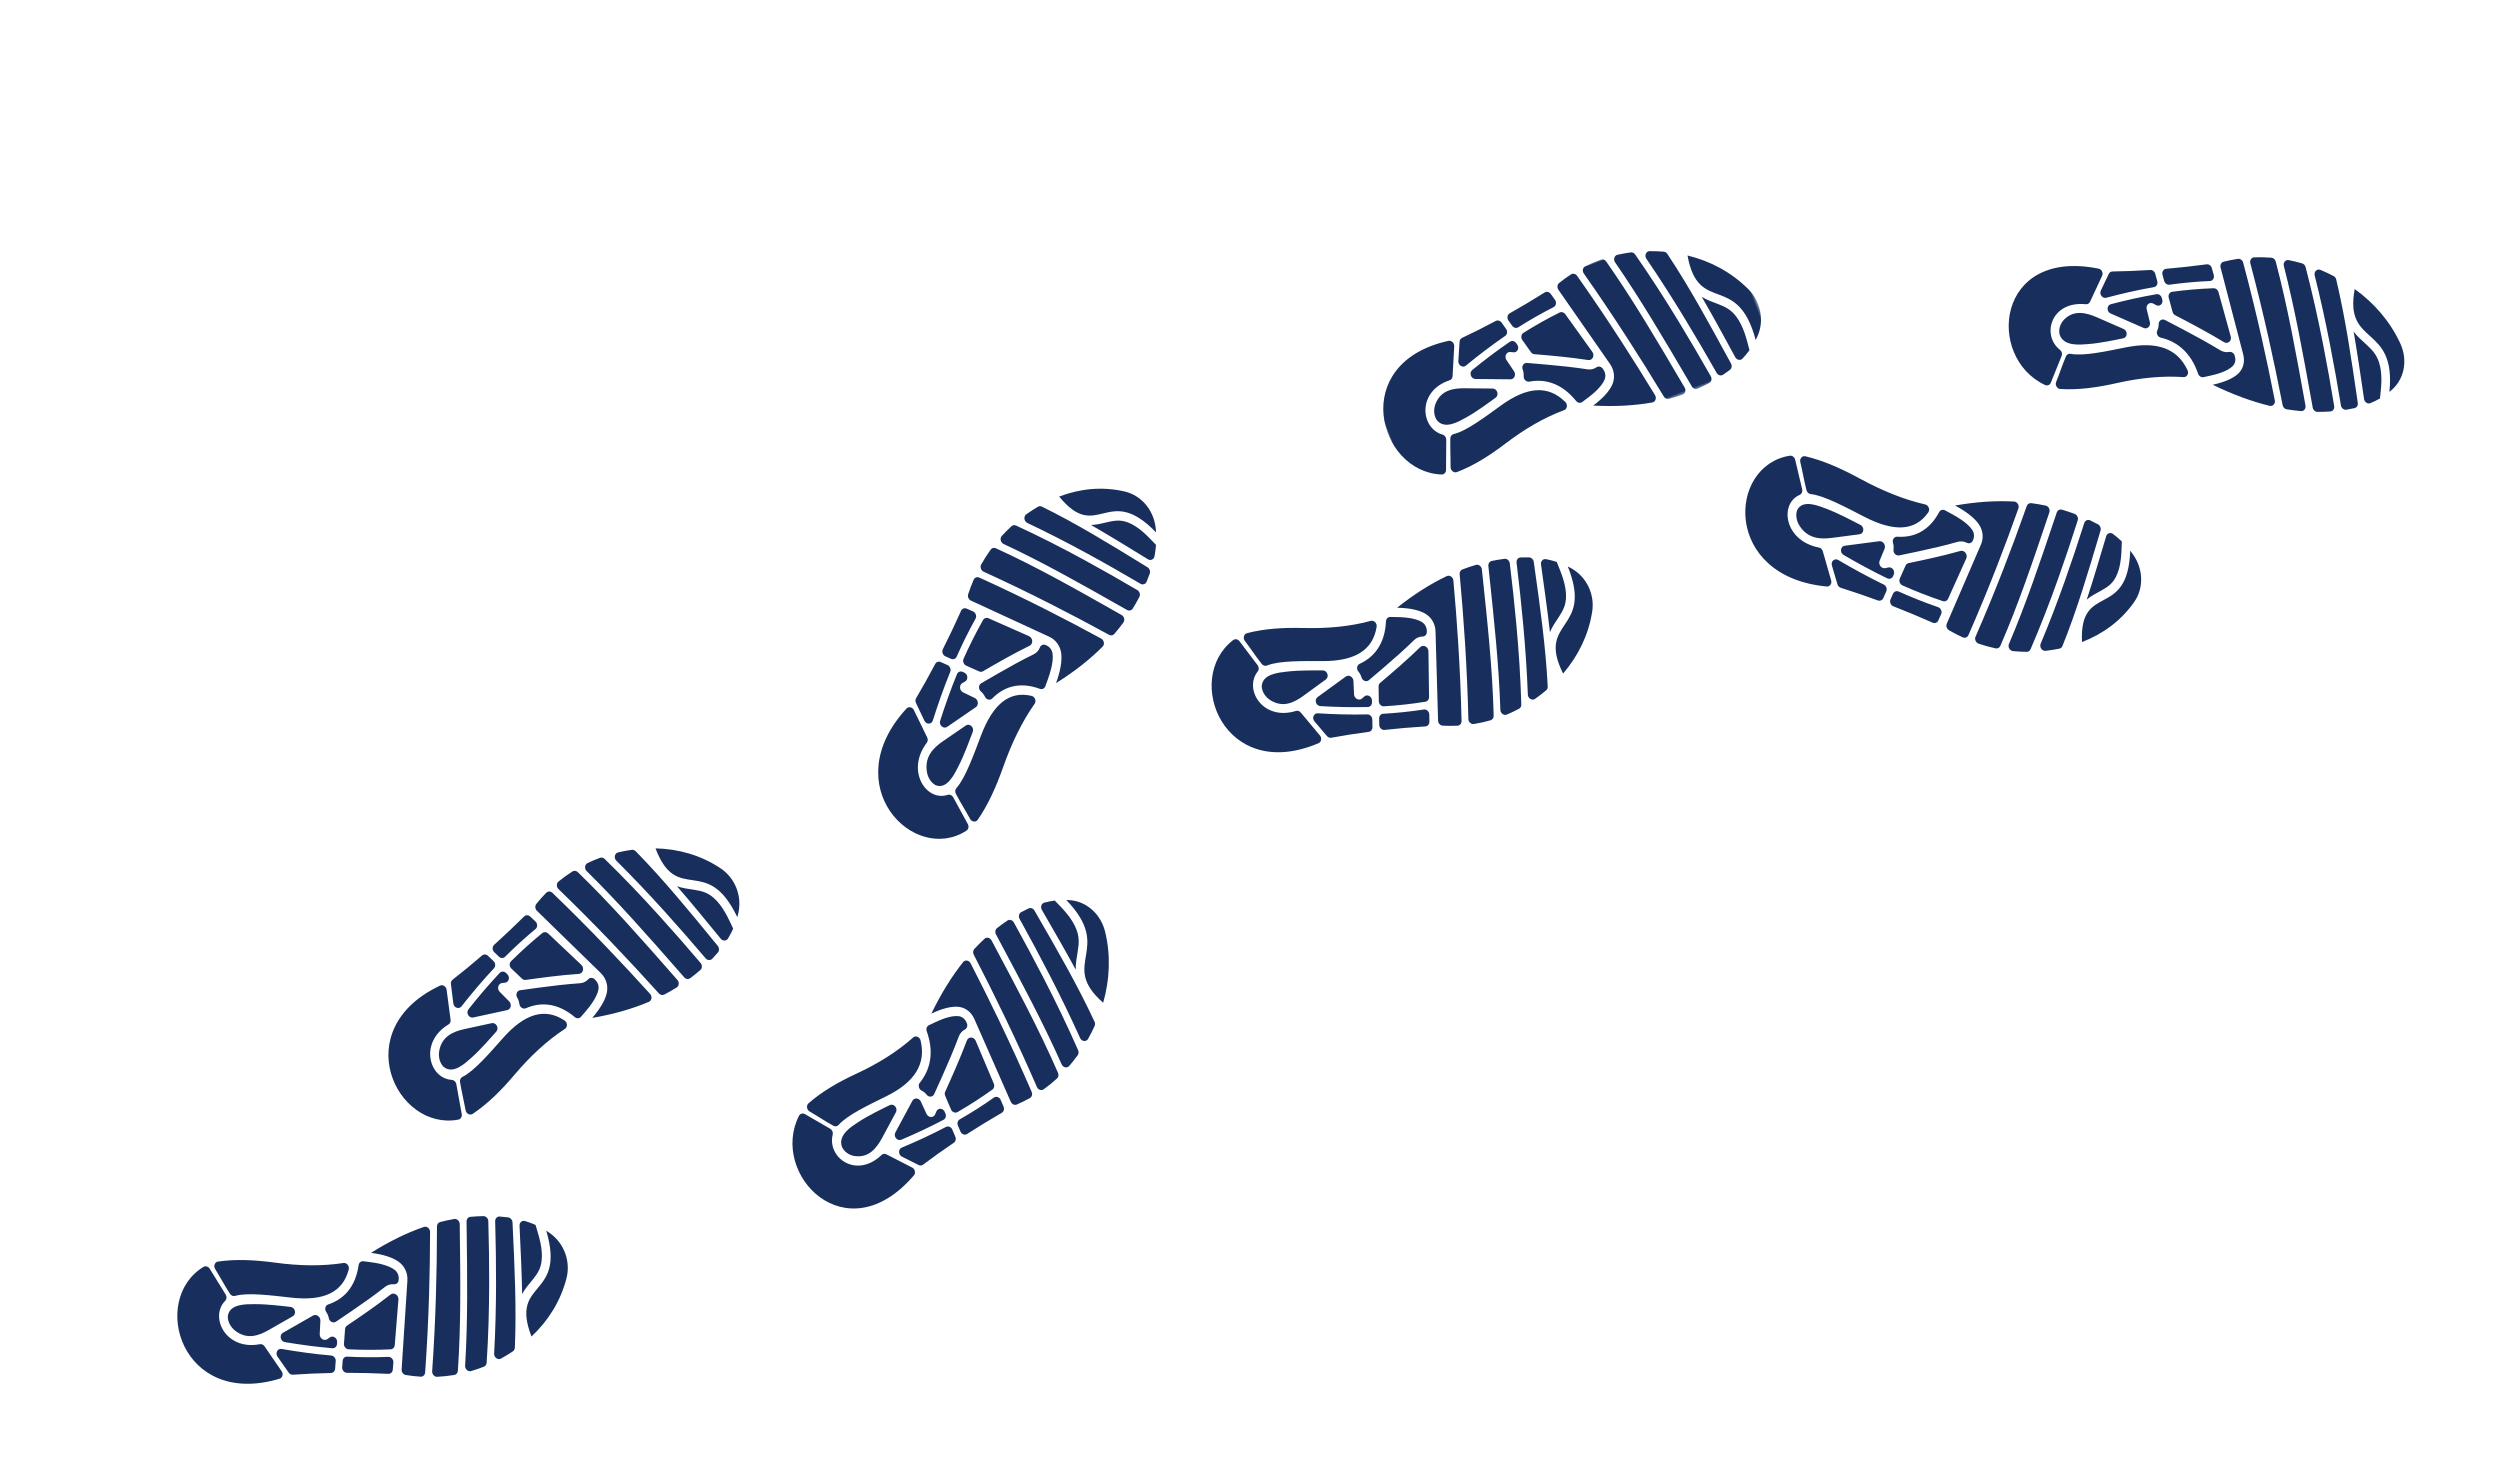 <?xml version="1.0" encoding="UTF-8"?>
<svg width="813px" height="477px" viewBox="0 0 813 477" version="1.1" xmlns="http://www.w3.org/2000/svg" xmlns:xlink="http://www.w3.org/1999/xlink">
    <title>Group 18</title>
    <defs>
        <polygon id="path-1" points="0 0.535 50.55 0.535 50.55 127.991 0 127.991"></polygon>
    </defs>
    <g id="-Symbols" stroke="none" stroke-width="1" fill="none" fill-rule="evenodd">
        <g id="Group-18" transform="translate(406.5, 238.5) rotate(69) translate(-406.5, -238.5) translate(303, -157)">
            <path d="M102.067,622.995 L101.766,623.133 C100.991,623.49 100.664,624.339 101.025,625.059 C101.483,625.972 101.584,627.018 101.271,628.035 C99.95,632.321 98.852,636.66 97.82,641.009 C97.345,643.011 96.89,645.018 96.419,647.022 C96.304,647.522 96.456,647.999 96.851,648.363 C97.246,648.727 97.77,648.874 98.323,648.774 C99.049,648.644 99.795,648.671 100.506,648.846 C101.022,648.975 101.526,648.879 101.944,648.577 C102.362,648.276 102.578,647.852 102.556,647.368 C102.453,644.932 102.868,642.512 104.052,640.229 C105.542,637.357 108.011,635.186 110.957,633.551 C111.676,633.152 111.938,632.331 111.569,631.645 L110.453,629.575 C109.593,627.983 107.639,624.61 105.382,623.198 C104.374,622.567 103.158,622.492 102.067,622.995 M111.251,669.738 C109.812,665.89 107.37,661.349 106.18,659.062 C105.87,658.463 105.189,658.133 104.469,658.234 C103.747,658.332 103.204,658.831 103.104,659.486 L101.723,668.451 C101.139,672.239 101.321,676.179 105.414,678.659 C106.947,679.587 108.975,679.944 110.69,679.215 C114.33,677.268 112.155,672.152 111.251,669.738 M113.375,637.942 C114.813,644.669 117.607,651.626 121.406,658.554 C124.618,664.413 127.14,670.117 128.417,675.822 C128.529,676.325 128.369,676.801 127.97,677.162 C127.57,677.521 127.043,677.664 126.492,677.558 C123.367,676.966 120.434,676.62 117.259,675.959 C116.552,675.811 116.056,675.286 116.002,674.631 C115.661,670.453 111.879,663.485 108.915,657.758 C104.054,648.367 104.509,641.527 110.776,637.063 C111.236,636.736 111.802,636.657 112.348,636.842 C112.894,637.025 113.264,637.424 113.375,637.942 M82.446,631.904 C86.913,629.764 91.378,627.624 95.844,625.484 C97.178,624.844 98.705,625.962 98.299,627.281 C96.498,633.129 95.13,638.982 93.936,644.122 C93.833,644.568 93.543,644.913 93.099,645.125 L88.814,647.154 C88.392,647.352 87.946,647.379 87.499,647.228 C87.053,647.079 86.732,646.795 86.555,646.395 C84.748,642.298 83.102,638.063 81.649,633.628 C81.425,632.947 81.754,632.236 82.446,631.904 M92.371,650.696 C92.292,651.015 92.212,651.326 92.132,651.634 C91.808,652.883 93.178,653.914 94.455,653.433 C94.487,653.419 94.521,653.407 94.553,653.392 C95.867,652.813 97.181,652.233 98.494,651.654 C99.08,651.393 99.728,651.445 100.255,651.792 C100.781,652.139 101.035,652.684 100.944,653.269 L99.225,664.437 C99.126,665.08 98.606,665.571 97.903,665.686 C97.198,665.799 96.524,665.502 96.187,664.931 C93.54,660.452 91.055,655.909 88.781,651.206 C88.437,650.495 88.757,649.667 89.516,649.308 L90.036,649.061 C90.611,648.79 91.267,648.842 91.78,649.201 C92.294,649.56 92.516,650.124 92.371,650.696 M75.235,635.36 L77.326,634.358 C77.769,634.146 78.245,634.125 78.708,634.3 C79.171,634.475 79.49,634.797 79.636,635.231 C81.089,639.553 82.723,643.688 84.505,647.693 C84.82,648.398 84.496,649.199 83.751,649.551 L81.887,650.435 C81.453,650.64 80.991,650.663 80.537,650.498 C80.082,650.335 79.763,650.031 79.601,649.614 C78.071,645.625 76.375,641.5 74.485,637.21 C74.175,636.506 74.498,635.714 75.235,635.36 M86.706,652.411 C89.092,657.315 91.702,662.048 94.484,666.717 C94.8,667.248 94.74,667.864 94.327,668.337 C93.913,668.807 93.267,668.999 92.625,668.841 L86.481,667.313 C85.913,667.172 85.502,666.801 85.344,666.286 C84.186,662.489 82.892,658.578 81.43,654.527 C81.182,653.836 81.513,653.098 82.223,652.762 L84.468,651.698 C84.882,651.502 85.317,651.475 85.756,651.614 C86.196,651.754 86.517,652.023 86.706,652.411 M87.715,669.29 C90.9,670.05 94.083,670.811 97.266,671.573 C97.902,671.724 98.35,672.175 98.455,672.762 C100.445,683.869 112.604,684.947 115.67,678.217 C115.972,677.555 116.731,677.191 117.502,677.337 C120.744,677.953 123.984,678.567 127.225,679.183 C128.078,679.345 128.639,680.087 128.496,680.867 C124.826,701.05 88.19,704.17 85.681,670.817 C85.644,670.327 85.85,669.893 86.265,669.58 C86.682,669.267 87.192,669.164 87.715,669.29 M113.222,628.343 C114.606,621.475 115.138,615.158 114.945,609.303 C114.928,608.801 114.663,608.376 114.197,608.106 C113.73,607.835 113.193,607.796 112.686,607.992 C106.244,610.483 99.905,613.03 93.68,615.642 C85.869,618.919 78.176,622.322 70.617,625.863 C69.865,626.216 69.538,627.027 69.863,627.738 C70.534,629.204 71.279,630.637 72.092,632.034 C72.505,632.745 73.474,633.024 74.263,632.66 C83.034,628.62 91.806,624.581 100.579,620.54 C102.857,619.49 105.429,619.704 107.461,621.111 C109.43,622.477 111.352,624.875 113.222,628.343 M114.532,603.749 C114.35,602.197 114.115,600.678 113.829,599.192 C113.742,598.737 113.461,598.378 113.017,598.154 C112.573,597.932 112.089,597.905 111.618,598.079 C111.069,598.28 110.52,598.483 109.971,598.686 C95.29,604.099 80.995,609.373 67.314,615.73 C66.664,616.031 66.325,616.658 66.456,617.309 C66.826,619.139 67.304,620.936 67.883,622.694 C68.026,623.129 68.342,623.451 68.802,623.629 C69.262,623.807 69.738,623.791 70.182,623.583 C77.505,620.166 85.005,616.856 92.666,613.642 C99.547,610.756 106.51,607.965 113.549,605.262 C114.219,605.005 114.609,604.404 114.532,603.749 M112.584,593.961 C112.197,592.606 111.765,591.276 111.293,589.975 C111.15,589.577 110.863,589.282 110.445,589.103 C110.027,588.923 109.593,588.909 109.165,589.061 C102.781,591.306 96.379,593.645 90.039,596.1 C81.995,599.214 74.061,602.516 66.408,606.052 C65.856,606.308 65.528,606.786 65.522,607.349 C65.503,608.822 65.554,610.28 65.668,611.72 C65.71,612.227 66.001,612.645 66.487,612.896 C66.974,613.147 67.519,613.159 68.019,612.931 C81.222,606.908 94.962,601.841 109.057,596.643 C109.908,596.329 110.763,596.014 111.623,595.697 C112.382,595.415 112.789,594.68 112.584,593.961 M109.256,585.038 C108.858,584.183 108.441,583.361 108.008,582.574 C107.638,581.9 106.78,581.588 105.998,581.847 C105.516,582.008 105.031,582.167 104.547,582.327 C92.044,586.46 79.544,590.595 67.688,595.736 C67.215,595.942 66.905,596.3 66.799,596.766 C66.643,597.443 66.501,598.125 66.371,598.812 C66.223,599.614 66.092,600.414 65.983,601.209 C65.907,601.761 66.154,602.271 66.655,602.593 C67.155,602.916 67.767,602.96 68.316,602.712 C75.068,599.673 82.032,596.804 89.086,594.072 C95.457,591.605 101.907,589.251 108.347,586.986 C108.773,586.836 109.078,586.568 109.256,586.187 C109.433,585.805 109.433,585.419 109.256,585.038 M104.93,577.87 C104.162,576.886 103.363,575.982 102.536,575.152 L99.819,575.363 C95.861,575.67 91.247,576.466 88.472,579.294 C87.541,580.243 86.856,581.341 86.214,582.464 C85.266,584.124 84.402,585.792 83.119,587.269 C89.919,584.817 96.82,582.534 103.722,580.251 C103.867,580.203 104.014,580.156 104.16,580.107 C104.652,579.944 104.998,579.614 105.153,579.162 C105.311,578.707 105.232,578.258 104.93,577.87 M99.555,572.572 C99.111,572.243 98.662,571.934 98.207,571.643 C93.434,568.583 87.254,568.734 82.665,572.019 C76.388,576.515 71.931,582.531 69.124,589.387 C89.069,589.453 76.552,574.357 99.555,572.572" id="Fill-1" fill="#182F5D"></path>
            <path d="M169.934,717.536 C168.844,717.034 167.627,717.107 166.622,717.738 C164.362,719.152 162.408,722.525 161.551,724.116 L160.434,726.187 C160.064,726.872 160.328,727.694 161.045,728.092 C163.991,729.728 166.46,731.899 167.951,734.771 C169.134,737.054 169.549,739.474 169.445,741.909 C169.424,742.394 169.64,742.818 170.058,743.119 C170.477,743.421 170.98,743.516 171.495,743.387 C172.206,743.213 172.954,743.186 173.68,743.316 C174.231,743.415 174.755,743.269 175.15,742.905 C175.545,742.541 175.699,742.063 175.582,741.564 C175.113,739.559 174.658,737.552 174.183,735.551 C173.15,731.2 172.052,726.861 170.732,722.577 C170.419,721.559 170.519,720.512 170.977,719.601 C171.339,718.88 171.011,718.032 170.235,717.675 L169.934,717.536 Z M160.752,764.278 C159.848,766.694 157.672,771.81 161.312,773.757 C163.027,774.486 165.055,774.129 166.588,773.201 C170.681,770.721 170.863,766.781 170.28,762.993 L168.9,754.028 C168.798,753.373 168.255,752.873 167.535,752.775 C166.813,752.674 166.133,753.005 165.821,753.604 C164.634,755.891 162.191,760.432 160.752,764.278 L160.752,764.278 Z M158.627,732.484 C158.739,731.966 159.109,731.567 159.655,731.384 C160.2,731.199 160.767,731.277 161.225,731.605 C167.493,736.068 167.948,742.909 163.087,752.299 C160.123,758.027 156.342,764.995 156,769.173 C155.948,769.828 155.45,770.353 154.743,770.501 C151.568,771.162 148.634,771.507 145.511,772.1 C144.959,772.206 144.432,772.063 144.032,771.703 C143.633,771.342 143.474,770.866 143.585,770.364 C144.862,764.659 147.384,758.955 150.596,753.096 C154.395,746.167 157.189,739.209 158.627,732.484 L158.627,732.484 Z M189.556,726.446 C190.247,726.777 190.577,727.488 190.354,728.17 C188.899,732.604 187.254,736.84 185.448,740.937 C185.269,741.337 184.948,741.621 184.502,741.769 C184.057,741.921 183.61,741.894 183.188,741.695 L178.904,739.667 C178.458,739.454 178.17,739.11 178.065,738.664 C176.871,733.524 175.505,727.67 173.702,721.822 C173.296,720.504 174.823,719.385 176.157,720.024 C180.624,722.165 185.09,724.305 189.556,726.446 L189.556,726.446 Z M179.631,745.238 C179.486,744.664 179.709,744.101 180.221,743.743 C180.735,743.383 181.39,743.332 181.965,743.603 L182.485,743.849 C183.244,744.209 183.565,745.036 183.221,745.747 C180.946,750.45 178.463,754.992 175.817,759.473 C175.479,760.044 174.803,760.341 174.1,760.227 C173.397,760.112 172.875,759.621 172.777,758.979 L171.057,747.811 C170.966,747.225 171.222,746.681 171.748,746.334 C172.274,745.987 172.922,745.935 173.508,746.194 C174.822,746.775 176.136,747.354 177.45,747.934 C177.482,747.949 177.515,747.96 177.547,747.974 C178.824,748.456 180.195,747.424 179.871,746.176 C179.791,745.868 179.711,745.556 179.631,745.238 L179.631,745.238 Z M196.766,729.901 C197.505,730.256 197.826,731.048 197.518,731.752 C195.627,736.04 193.932,740.167 192.4,744.155 C192.24,744.573 191.919,744.875 191.464,745.039 C191.011,745.204 190.548,745.181 190.115,744.976 L188.25,744.093 C187.507,743.74 187.181,742.94 187.496,742.234 C189.28,738.23 190.912,734.093 192.365,729.773 C192.511,729.337 192.832,729.017 193.293,728.842 C193.756,728.667 194.233,728.688 194.677,728.899 L196.766,729.901 Z M185.297,746.953 C185.485,746.563 185.806,746.296 186.245,746.155 C186.685,746.016 187.121,746.044 187.533,746.24 L189.78,747.304 C190.49,747.64 190.82,748.377 190.571,749.067 C189.111,753.12 187.817,757.03 186.657,760.828 C186.5,761.341 186.089,761.714 185.522,761.855 L179.376,763.382 C178.736,763.54 178.09,763.349 177.676,762.877 C177.262,762.405 177.203,761.789 177.518,761.259 C180.3,756.589 182.911,751.857 185.297,746.953 L185.297,746.953 Z M184.287,763.832 C184.809,763.706 185.32,763.809 185.736,764.121 C186.153,764.435 186.358,764.869 186.322,765.359 C183.812,798.711 147.175,795.592 143.506,775.407 C143.364,774.627 143.924,773.887 144.777,773.725 C148.017,773.109 151.259,772.494 154.499,771.878 C155.271,771.733 156.031,772.097 156.332,772.759 C159.398,779.489 171.557,778.411 173.546,767.304 C173.651,766.716 174.1,766.266 174.735,766.114 C177.919,765.353 181.103,764.592 184.287,763.832 L184.287,763.832 Z M158.779,722.885 C160.65,719.416 162.573,717.019 164.541,715.652 C166.572,714.244 169.146,714.032 171.424,715.081 C180.195,719.122 188.967,723.162 197.74,727.201 C198.529,727.565 199.496,727.285 199.911,726.576 C200.722,725.179 201.467,723.746 202.14,722.28 C202.465,721.569 202.138,720.757 201.386,720.404 C193.825,716.863 186.133,713.461 178.323,710.182 C172.098,707.572 165.758,705.025 159.317,702.533 C158.809,702.337 158.272,702.376 157.806,702.646 C157.339,702.918 157.074,703.342 157.058,703.845 C156.864,709.7 157.396,716.016 158.779,722.885 L158.779,722.885 Z M157.47,698.291 C157.394,698.947 157.783,699.546 158.452,699.804 C165.491,702.506 172.454,705.297 179.336,708.184 C186.996,711.396 194.496,714.708 201.82,718.124 C202.265,718.331 202.74,718.348 203.199,718.17 C203.659,717.993 203.975,717.671 204.118,717.236 C204.697,715.477 205.175,713.68 205.545,711.851 C205.678,711.2 205.337,710.572 204.689,710.272 C191.008,703.915 176.711,698.642 162.03,693.228 C161.483,693.025 160.932,692.823 160.385,692.62 C159.913,692.445 159.43,692.473 158.986,692.696 C158.54,692.92 158.26,693.278 158.173,693.732 C157.886,695.22 157.652,696.738 157.47,698.291 L157.47,698.291 Z M159.419,688.502 C159.213,689.222 159.621,689.958 160.379,690.238 C161.241,690.556 162.094,690.869 162.946,691.186 C177.04,696.383 190.781,701.45 203.984,707.473 C204.482,707.701 205.028,707.688 205.514,707.438 C206,707.186 206.291,706.769 206.333,706.262 C206.447,704.822 206.498,703.363 206.481,701.891 C206.473,701.328 206.146,700.848 205.594,700.593 C197.942,697.056 190.007,693.756 181.964,690.641 C175.624,688.185 169.222,685.847 162.838,683.602 C162.408,683.451 161.975,683.465 161.558,683.644 C161.14,683.823 160.854,684.117 160.709,684.516 C160.237,685.819 159.806,687.146 159.419,688.502 L159.419,688.502 Z M162.746,679.579 C162.569,679.96 162.569,680.346 162.746,680.727 C162.925,681.109 163.23,681.378 163.656,681.526 C170.095,683.792 176.546,686.145 182.916,688.613 C189.97,691.345 196.933,694.215 203.685,697.253 C204.236,697.501 204.848,697.456 205.348,697.134 C205.849,696.812 206.096,696.303 206.018,695.75 C205.909,694.954 205.779,694.156 205.63,693.354 C205.502,692.667 205.358,691.984 205.204,691.307 C205.096,690.843 204.786,690.483 204.314,690.277 C192.457,685.136 179.957,681.001 167.454,676.868 C166.972,676.709 166.487,676.549 166.003,676.388 C165.223,676.131 164.364,676.441 163.994,677.115 C163.56,677.903 163.144,678.724 162.746,679.579 L162.746,679.579 Z M167.073,672.413 C166.77,672.799 166.691,673.249 166.848,673.703 C167.004,674.156 167.351,674.486 167.843,674.648 C167.988,674.697 168.135,674.745 168.28,674.792 C175.183,677.075 182.083,679.358 188.884,681.811 C187.599,680.334 186.737,678.665 185.789,677.007 C185.147,675.883 184.462,674.784 183.531,673.834 C180.756,671.008 176.14,670.21 172.183,669.905 L169.467,669.692 C168.64,670.522 167.84,671.429 167.073,672.413 L167.073,672.413 Z M172.447,667.114 C195.451,668.9 182.932,683.994 202.877,683.928 C200.07,677.074 195.613,671.057 189.336,666.561 C184.749,663.274 178.569,663.125 173.795,666.184 C173.34,666.475 172.891,666.785 172.447,667.114 L172.447,667.114 Z" id="Fill-3" fill="#182F5D"></path>
            <path d="M158.139,515.259 C156.921,515.317 155.911,515.93 155.387,516.926 C154.21,519.161 154.373,522.947 154.504,524.704 L154.676,526.99 C154.732,527.747 155.41,528.336 156.249,528.355 C159.691,528.437 163.014,529.196 165.879,530.999 C168.154,532.431 169.839,534.33 171.085,536.473 C171.334,536.9 171.752,537.169 172.278,537.24 C172.806,537.312 173.293,537.166 173.668,536.824 C174.185,536.352 174.817,535.993 175.515,535.779 C176.047,535.615 176.42,535.253 176.561,534.762 C176.702,534.27 176.573,533.789 176.198,533.412 C174.694,531.897 173.198,530.372 171.691,528.862 C168.414,525.579 165.084,522.339 161.592,519.241 C160.764,518.507 160.277,517.559 160.172,516.567 C160.089,515.785 159.342,515.2 158.475,515.242 L158.139,515.259 Z M175.844,559.656 C176.389,562.146 177.315,567.532 181.527,567.57 C183.41,567.425 184.965,566.203 185.78,564.713 C187.958,560.733 185.953,557.259 183.371,554.257 C181.334,551.892 179.297,549.524 177.261,547.158 C176.813,546.638 176.072,546.454 175.394,546.693 C174.716,546.933 174.31,547.523 174.368,548.178 C174.599,550.684 174.977,555.696 175.844,559.656 L175.844,559.656 Z M156.569,533.227 C156.38,532.73 156.483,532.221 156.854,531.816 C157.223,531.412 157.755,531.226 158.332,531.3 C166.196,532.322 170.341,538.008 171.291,548.287 C171.872,554.555 172.427,562.26 174.423,566.014 C174.737,566.601 174.596,567.279 174.067,567.723 C171.686,569.722 169.341,571.342 166.967,573.261 C166.548,573.599 166.015,573.714 165.472,573.584 C164.929,573.453 164.529,573.115 164.352,572.632 C162.325,567.142 161.375,561.092 160.937,554.6 C160.418,546.92 159.018,539.669 156.569,533.227 L156.569,533.227 Z M179.978,514.096 C180.758,514.069 181.431,514.534 181.613,515.22 C182.789,519.695 183.692,524.085 184.378,528.428 C184.444,528.854 184.321,529.242 184.019,529.572 C183.715,529.901 183.315,530.081 182.841,530.099 L178.027,530.28 C177.527,530.299 177.087,530.132 176.753,529.794 C172.903,525.905 168.511,521.479 163.746,517.253 C162.671,516.301 163.377,514.651 164.88,514.599 C169.913,514.431 174.945,514.264 179.978,514.096 L179.978,514.096 Z M181.711,534.752 C181.271,534.323 181.154,533.739 181.402,533.199 C181.648,532.658 182.185,532.317 182.832,532.292 L183.415,532.271 C184.269,532.238 185.001,532.807 185.093,533.575 C185.706,538.649 186.052,543.681 186.223,548.732 C186.245,549.376 185.825,549.936 185.154,550.155 C184.484,550.374 183.766,550.186 183.327,549.677 L175.715,540.83 C175.315,540.366 175.238,539.783 175.501,539.248 C175.766,538.711 176.298,538.375 176.945,538.334 C178.399,538.242 179.852,538.15 181.304,538.058 C181.341,538.055 181.376,538.051 181.411,538.048 C182.778,537.888 183.397,536.381 182.432,535.452 C182.196,535.224 181.954,534.99 181.711,534.752 L181.711,534.752 Z M188.104,513.823 C188.936,513.795 189.649,514.334 189.766,515.079 C190.488,519.625 191.284,523.943 192.15,528.067 C192.241,528.501 192.13,528.906 191.827,529.251 C191.524,529.597 191.112,529.786 190.626,529.805 L188.53,529.883 C187.693,529.915 186.974,529.373 186.858,528.623 C186.205,524.369 185.345,520.072 184.23,515.694 C184.118,515.255 184.218,514.835 184.522,514.476 C184.827,514.117 185.248,513.919 185.748,513.902 L188.104,513.823 Z M187.547,533.676 C187.496,533.259 187.626,532.882 187.93,532.565 C188.232,532.246 188.625,532.073 189.088,532.055 L191.612,531.961 C192.41,531.93 193.1,532.417 193.265,533.124 C194.224,537.272 195.252,541.222 196.333,545.015 C196.48,545.53 196.328,546.037 195.916,546.412 L191.443,550.496 C190.977,550.921 190.314,551.047 189.697,550.828 C189.082,550.606 188.693,550.104 188.674,549.504 C188.516,544.229 188.175,538.976 187.547,533.676 L187.547,533.676 Z M195.933,548.671 C196.316,548.328 196.813,548.187 197.345,548.269 C197.875,548.351 198.292,548.632 198.529,549.07 C214.654,578.93 181.291,592.744 167.05,577.011 C166.499,576.404 166.576,575.512 167.223,574.989 C169.687,573 172.149,571.009 174.611,569.02 C175.197,568.546 176.054,568.519 176.678,568.953 C183.018,573.368 192.933,566.963 188.558,556.499 C188.325,555.947 188.467,555.357 188.933,554.941 C191.266,552.851 193.599,550.761 195.933,548.671 L195.933,548.671 Z M151.436,524.891 C151.148,521.06 151.494,518.13 152.446,516.066 C153.429,513.938 155.536,512.596 158.079,512.475 C167.874,512.003 177.668,511.531 187.463,511.059 C188.345,511.018 189.028,510.341 188.996,509.543 C188.931,507.973 188.788,506.404 188.565,504.838 C188.456,504.08 187.729,503.527 186.884,503.562 C178.411,503.917 169.899,504.451 161.353,505.147 C154.542,505.702 147.668,506.362 140.737,507.119 C140.19,507.179 139.749,507.456 139.493,507.898 C139.238,508.341 139.243,508.826 139.504,509.266 C142.547,514.396 146.474,519.598 151.436,524.891 L151.436,524.891 Z M136.813,504.296 C137.108,504.895 137.773,505.236 138.492,505.157 C146.057,504.315 153.603,503.582 161.132,502.968 C169.513,502.286 177.808,501.759 186.011,501.403 C186.508,501.382 186.927,501.181 187.227,500.821 C187.526,500.461 187.623,500.04 187.509,499.604 C187.043,497.828 186.471,496.065 185.786,494.322 C185.543,493.701 184.905,493.314 184.181,493.348 C168.872,494.034 153.629,495.931 137.977,497.881 C137.391,497.953 136.805,498.027 136.221,498.099 C135.718,498.162 135.315,498.403 135.054,498.795 C134.792,499.188 134.748,499.623 134.92,500.053 C135.489,501.463 136.119,502.876 136.813,504.296 L136.813,504.296 Z M133.128,494.988 C133.345,495.699 134.1,496.15 134.909,496.05 C135.829,495.936 136.738,495.822 137.646,495.709 C152.674,493.837 167.325,492.013 182.037,491.253 C182.592,491.226 183.057,490.968 183.34,490.534 C183.621,490.098 183.644,489.607 183.401,489.152 C182.712,487.861 181.956,486.581 181.131,485.32 C180.818,484.839 180.272,484.574 179.654,484.602 C171.102,485.003 162.436,485.735 153.78,486.674 C146.955,487.416 140.141,488.285 133.394,489.226 C132.941,489.29 132.573,489.496 132.312,489.838 C132.049,490.182 131.963,490.565 132.056,490.972 C132.362,492.307 132.719,493.645 133.128,494.988 L133.128,494.988 Z M131.108,485.803 C131.163,486.211 131.377,486.543 131.738,486.792 C132.101,487.04 132.513,487.133 132.962,487.071 C139.769,486.122 146.633,485.244 153.489,484.499 C161.083,483.674 168.674,483.01 176.173,482.586 C176.784,482.551 177.288,482.238 177.544,481.734 C177.801,481.232 177.734,480.681 177.364,480.24 C176.833,479.604 176.283,478.974 175.714,478.35 C175.226,477.817 174.729,477.293 174.224,476.779 C173.876,476.427 173.41,476.258 172.89,476.294 C159.826,477.205 146.76,479.276 133.69,481.346 C133.184,481.427 132.678,481.508 132.172,481.587 C131.355,481.716 130.785,482.37 130.835,483.118 C130.892,483.991 130.983,484.886 131.108,485.803 L131.108,485.803 Z M130.915,477.68 C130.866,478.15 131.045,478.573 131.429,478.893 C131.812,479.213 132.293,479.341 132.807,479.259 C132.959,479.235 133.111,479.212 133.264,479.188 C140.479,478.043 147.695,476.902 154.913,475.95 C152.995,475.257 151.333,474.209 149.605,473.208 C148.434,472.528 147.239,471.89 145.914,471.492 C141.966,470.306 137.542,471.699 133.956,473.217 L131.492,474.259 C131.232,475.346 131.038,476.487 130.915,477.68 L130.915,477.68 Z M132.652,470.696 C153.506,461.871 150.97,480.513 168.166,471.472 C161.981,466.832 154.83,463.658 146.941,462.613 C141.176,461.848 135.753,464.503 133.307,469.286 C133.074,469.743 132.856,470.212 132.652,470.696 L132.652,470.696 Z" id="Fill-5" fill="#182F5D"></path>
            <path d="M92.945,329.859 C91.811,329.461 90.613,329.646 89.688,330.364 C87.609,331.974 86.05,335.504 85.377,337.162 L84.501,339.32 C84.211,340.034 84.563,340.826 85.317,341.156 C88.414,342.511 91.098,344.439 92.892,347.157 C94.318,349.314 94.994,351.68 95.163,354.107 C95.197,354.591 95.456,354.992 95.904,355.253 C96.35,355.514 96.86,355.562 97.355,355.387 C98.04,355.148 98.776,355.054 99.509,355.117 C100.066,355.163 100.569,354.971 100.919,354.572 C101.269,354.176 101.369,353.687 101.198,353.202 C100.511,351.254 99.838,349.303 99.146,347.358 C97.644,343.133 96.074,338.926 94.292,334.791 C93.87,333.81 93.853,332.762 94.206,331.812 C94.483,331.066 94.065,330.253 93.258,329.97 L92.945,329.859 Z M89.04,377.116 C88.413,379.599 86.826,384.878 90.645,386.478 C92.423,387.045 94.39,386.503 95.804,385.441 C99.581,382.604 99.324,378.675 98.326,374.967 C97.539,372.042 96.752,369.116 95.965,366.191 C95.792,365.549 95.201,365.105 94.477,365.072 C93.75,365.039 93.115,365.428 92.873,366.051 C91.952,368.433 90.036,373.165 89.04,377.116 L89.04,377.116 Z M83.411,345.739 C83.463,345.213 83.787,344.786 84.307,344.551 C84.826,344.319 85.395,344.346 85.884,344.628 C92.584,348.487 93.793,355.237 90.022,365.007 C87.724,370.966 84.755,378.232 84.88,382.412 C84.899,383.068 84.467,383.635 83.784,383.846 C80.714,384.793 77.85,385.405 74.823,386.281 C74.289,386.436 73.752,386.344 73.317,386.022 C72.881,385.701 72.671,385.241 72.726,384.733 C73.356,378.952 75.22,373.056 77.75,366.942 C80.74,359.715 82.735,352.551 83.411,345.739 L83.411,345.739 Z M113.351,336.908 C114.072,337.174 114.477,337.851 114.331,338.548 C113.384,343.084 112.226,347.442 110.891,351.675 C110.759,352.09 110.474,352.4 110.049,352.59 C109.624,352.78 109.179,352.795 108.739,352.635 L104.274,351.013 C103.811,350.845 103.487,350.528 103.334,350.093 C101.582,345.1 99.58,339.413 97.148,333.77 C96.601,332.498 97.987,331.248 99.379,331.761 C104.037,333.476 108.693,335.192 113.351,336.908 L113.351,336.908 Z M105.612,356.479 C105.405,355.923 105.563,355.344 106.031,354.94 C106.499,354.536 107.142,354.424 107.742,354.641 L108.283,354.838 C109.073,355.126 109.483,355.919 109.222,356.657 C107.492,361.534 105.537,366.273 103.415,370.963 C103.144,371.562 102.509,371.919 101.8,371.87 C101.091,371.822 100.522,371.382 100.353,370.754 L97.412,359.819 C97.259,359.247 97.45,358.683 97.932,358.29 C98.414,357.898 99.051,357.787 99.658,357.99 C101.024,358.445 102.387,358.901 103.751,359.356 C103.785,359.367 103.819,359.377 103.853,359.387 C105.17,359.749 106.412,358.597 105.953,357.389 C105.839,357.091 105.726,356.787 105.612,356.479 L105.612,356.479 Z M120.871,339.679 C121.64,339.963 122.046,340.722 121.818,341.448 C120.423,345.88 119.202,350.132 118.13,354.233 C118.018,354.663 117.734,354.994 117.301,355.198 C116.87,355.402 116.411,355.422 115.959,355.258 L114.015,354.551 C113.24,354.271 112.829,353.505 113.062,352.774 C114.385,348.635 115.541,344.379 116.5,339.955 C116.597,339.509 116.878,339.161 117.316,338.946 C117.754,338.729 118.228,338.706 118.691,338.876 L120.871,339.679 Z M111.41,357.661 C111.553,357.26 111.839,356.963 112.26,356.784 C112.679,356.605 113.113,356.594 113.544,356.751 L115.885,357.6 C116.624,357.87 117.034,358.572 116.864,359.281 C115.867,363.437 115.02,367.438 114.296,371.315 C114.196,371.842 113.829,372.248 113.285,372.441 L107.372,374.52 C106.755,374.737 106.094,374.605 105.634,374.174 C105.172,373.743 105.045,373.138 105.298,372.582 C107.533,367.691 109.592,362.751 111.41,357.661 L111.41,357.661 Z M112.281,374.516 C112.784,374.344 113.301,374.399 113.748,374.671 C114.194,374.945 114.448,375.357 114.464,375.846 C115.678,409.196 79.076,409.456 73.206,389.748 C72.979,388.987 73.452,388.199 74.277,387.96 C77.416,387.053 80.555,386.145 83.695,385.237 C84.442,385.021 85.234,385.314 85.605,385.943 C89.387,392.344 101.3,390.161 102.038,378.949 C102.076,378.355 102.47,377.868 103.082,377.659 C106.148,376.61 109.214,375.564 112.281,374.516 L112.281,374.516 Z M82.497,336.194 C83.965,332.577 85.601,330.02 87.399,328.485 C89.252,326.9 91.776,326.453 94.146,327.286 C103.276,330.494 112.404,333.701 121.534,336.909 C122.355,337.198 123.281,336.832 123.613,336.087 C124.262,334.628 124.84,333.135 125.342,331.618 C125.586,330.883 125.171,330.107 124.387,329.826 C116.514,327.001 108.524,324.328 100.43,321.79 C93.98,319.767 87.425,317.816 80.773,315.934 C80.248,315.785 79.722,315.874 79.291,316.186 C78.859,316.497 78.643,316.943 78.683,317.443 C79.14,323.275 80.368,329.5 82.497,336.194 L82.497,336.194 Z M78.474,311.89 C78.473,312.548 78.924,313.108 79.616,313.302 C86.88,315.342 94.081,317.475 101.212,319.711 C109.149,322.2 116.939,324.799 124.565,327.522 C125.029,327.688 125.5,327.66 125.935,327.441 C126.371,327.222 126.649,326.874 126.741,326.428 C127.12,324.63 127.393,322.801 127.557,320.95 C127.615,320.292 127.209,319.701 126.534,319.461 C112.289,314.402 97.556,310.475 82.426,306.445 C81.862,306.294 81.296,306.144 80.73,305.993 C80.245,305.863 79.769,305.934 79.355,306.197 C78.939,306.459 78.701,306.841 78.665,307.3 C78.546,308.802 78.484,310.332 78.474,311.89 L78.474,311.89 Z M79.318,301.993 C79.195,302.726 79.679,303.418 80.461,303.627 C81.348,303.865 82.228,304.098 83.106,304.333 C97.63,308.203 111.79,311.975 125.526,316.746 C126.044,316.926 126.583,316.863 127.037,316.57 C127.489,316.277 127.732,315.835 127.717,315.329 C127.67,313.888 127.558,312.435 127.377,310.973 C127.308,310.416 126.931,309.97 126.356,309.768 C118.39,306.957 110.172,304.406 101.867,302.05 C95.32,300.193 88.726,298.458 82.159,296.812 C81.716,296.702 81.29,296.755 80.897,296.972 C80.503,297.188 80.252,297.507 80.153,297.915 C79.831,299.252 79.551,300.61 79.318,301.993 L79.318,301.993 Z M81.622,292.827 C81.489,293.22 81.532,293.605 81.75,293.967 C81.968,294.328 82.301,294.567 82.738,294.678 C89.362,296.336 96.007,298.082 102.584,299.949 C109.868,302.015 117.077,304.227 124.097,306.626 C124.67,306.821 125.27,306.721 125.728,306.356 C126.188,305.99 126.377,305.46 126.239,304.918 C126.043,304.139 125.826,303.358 125.589,302.574 C125.386,301.905 125.168,301.24 124.94,300.58 C124.783,300.129 124.435,299.801 123.946,299.642 C111.643,295.621 98.813,292.662 85.98,289.703 C85.484,289.588 84.987,289.473 84.491,289.359 C83.691,289.175 82.876,289.562 82.583,290.266 C82.241,291.086 81.92,291.939 81.622,292.827 L81.622,292.827 Z M85.11,285.313 C84.853,285.725 84.826,286.179 85.03,286.615 C85.234,287.051 85.614,287.347 86.118,287.463 C86.268,287.498 86.418,287.532 86.567,287.566 C93.652,289.2 100.735,290.834 107.736,292.646 C106.303,291.298 105.262,289.721 104.139,288.159 C103.38,287.103 102.581,286.074 101.554,285.217 C98.495,282.664 93.839,282.297 89.889,282.354 L87.176,282.393 C86.451,283.293 85.759,284.265 85.11,285.313 L85.11,285.313 Z M89.839,279.56 C112.803,279.223 102.088,295.361 121.821,293.468 C118.281,286.917 113.205,281.352 106.493,277.463 C101.59,274.62 95.456,275.037 91.071,278.512 C90.654,278.843 90.243,279.191 89.839,279.56 L89.839,279.56 Z" id="Fill-7" fill="#182F5D"></path>
            <path d="M128.995,153.384 C128.164,152.571 126.995,152.258 125.81,152.533 C123.15,153.148 120.03,155.691 118.617,156.911 L116.779,158.5 C116.171,159.026 116.103,159.877 116.624,160.476 C118.763,162.932 120.25,165.739 120.553,168.896 C120.792,171.405 120.255,173.801 119.228,176.049 C119.024,176.496 119.064,176.961 119.34,177.375 C119.618,177.788 120.056,178.036 120.586,178.076 C121.321,178.135 122.032,178.346 122.664,178.696 C123.144,178.962 123.691,178.988 124.2,178.772 C124.709,178.557 125.036,178.156 125.118,177.653 C125.443,175.629 125.782,173.606 126.102,171.583 C126.794,167.186 127.42,162.78 127.817,158.353 C127.912,157.302 128.407,156.354 129.185,155.643 C129.799,155.082 129.815,154.185 129.223,153.607 L128.995,153.384 Z M102.531,194.262 C100.762,196.242 96.767,200.348 99.437,203.314 C100.768,204.533 102.807,204.836 104.599,204.448 C109.386,203.411 111.061,199.779 111.96,196.05 C112.67,193.108 113.379,190.166 114.089,187.224 C114.245,186.577 113.925,185.941 113.287,185.622 C112.648,185.302 111.883,185.397 111.364,185.86 C109.376,187.629 105.349,191.112 102.531,194.262 L102.531,194.262 Z M112.681,163.828 C112.983,163.378 113.481,163.122 114.064,163.12 C114.646,163.118 115.147,163.371 115.452,163.821 C119.627,169.968 117.443,176.514 109.297,183.78 C104.329,188.212 98.121,193.548 96.206,197.354 C95.905,197.95 95.237,198.286 94.519,198.202 C91.289,197.823 88.405,197.227 85.248,196.802 C84.69,196.727 84.25,196.429 84.013,195.965 C83.775,195.503 83.808,195.005 84.105,194.572 C87.481,189.631 92.025,185.082 97.276,180.605 C103.484,175.311 108.763,169.676 112.681,163.828 L112.681,163.828 Z M143.998,167.883 C144.52,168.411 144.558,169.181 144.088,169.748 C141.031,173.445 137.869,176.894 134.61,180.162 C134.291,180.48 133.881,180.647 133.406,180.647 C132.929,180.647 132.521,180.482 132.201,180.162 L128.958,176.918 C128.62,176.58 128.481,176.166 128.554,175.717 C129.396,170.529 130.349,164.62 130.892,158.579 C131.015,157.217 132.874,156.65 133.881,157.667 C137.254,161.073 140.625,164.479 143.998,167.883 L143.998,167.883 Z M127.511,182.362 C127.595,181.781 128.019,181.324 128.637,181.15 C129.256,180.974 129.891,181.13 130.326,181.565 L130.719,181.958 C131.295,182.533 131.279,183.41 130.685,183.967 C126.756,187.656 122.692,191.13 118.498,194.493 C117.963,194.922 117.217,194.987 116.6,194.659 C115.983,194.332 115.682,193.709 115.835,193.077 L118.487,182.08 C118.626,181.503 119.072,181.074 119.698,180.915 C120.324,180.754 120.953,180.911 121.404,181.335 C122.414,182.291 123.424,183.247 124.434,184.202 C124.461,184.226 124.487,184.248 124.513,184.271 C125.526,185.123 127.206,184.586 127.379,183.316 C127.42,183.003 127.465,182.686 127.511,182.362 L127.511,182.362 Z M149.443,173.384 C150.001,173.947 149.999,174.79 149.44,175.352 C146.03,178.773 142.863,182.105 139.904,185.357 C139.594,185.7 139.177,185.883 138.688,185.893 C138.199,185.902 137.775,185.737 137.447,185.409 L136.034,183.997 C135.471,183.432 135.473,182.582 136.037,182.02 C139.24,178.831 142.35,175.472 145.363,171.882 C145.667,171.52 146.088,171.32 146.589,171.302 C147.091,171.284 147.53,171.451 147.865,171.789 L149.443,173.384 Z M132.172,185.746 C132.498,185.443 132.9,185.292 133.366,185.299 C133.832,185.306 134.229,185.469 134.543,185.782 L136.242,187.482 C136.78,188.02 136.808,188.815 136.312,189.384 C133.395,192.717 130.687,195.972 128.15,199.164 C127.806,199.597 127.278,199.817 126.692,199.771 L120.344,199.271 C119.683,199.217 119.149,198.835 118.942,198.263 C118.736,197.692 118.913,197.097 119.413,196.7 C123.805,193.2 128.06,189.589 132.172,185.746 L132.172,185.746 Z M124.78,201.232 C125.317,201.279 125.758,201.535 126.028,201.96 C126.299,202.383 126.327,202.854 126.105,203.301 C111.013,233.739 77.84,219.318 82.105,199.268 C82.27,198.495 83.078,197.975 83.94,198.091 C87.214,198.533 90.489,198.974 93.765,199.416 C94.543,199.521 95.117,200.1 95.148,200.814 C95.453,208.077 107.272,210.885 113.379,201.112 C113.7,200.593 114.294,200.314 114.948,200.371 C118.225,200.658 121.503,200.946 124.78,201.232 L124.78,201.232 Z M116.489,154.89 C119.569,152.228 122.286,150.587 124.655,149.927 C127.098,149.248 129.592,149.856 131.328,151.552 L151.386,171.162 C151.987,171.749 153.002,171.792 153.662,171.256 C154.956,170.204 156.202,169.096 157.393,167.935 C157.97,167.371 157.973,166.509 157.401,165.942 C151.663,160.253 145.746,154.654 139.671,149.132 C134.828,144.733 129.856,140.358 124.764,136.005 C124.362,135.659 123.844,135.53 123.302,135.636 C122.761,135.743 122.351,136.058 122.144,136.523 C119.726,141.943 117.813,148.025 116.489,154.89 L116.489,154.89 Z M124.652,131.452 C124.33,132.043 124.465,132.726 124.996,133.177 C130.565,137.917 136.032,142.716 141.384,147.579 C147.344,152.992 153.115,158.446 158.681,163.945 C159.017,164.278 159.457,164.443 159.956,164.42 C160.456,164.398 160.876,164.195 161.175,163.833 C162.39,162.369 163.524,160.837 164.571,159.239 C164.943,158.671 164.862,157.978 164.369,157.492 C153.963,147.245 142.567,137.821 130.863,128.143 C130.425,127.782 129.987,127.42 129.55,127.058 C129.175,126.748 128.711,126.621 128.21,126.691 C127.707,126.759 127.306,127.008 127.052,127.404 C126.216,128.708 125.415,130.056 124.652,131.452 L124.652,131.452 Z M130.216,122.9 C129.749,123.509 129.851,124.325 130.456,124.825 C131.142,125.394 131.822,125.956 132.501,126.519 C143.738,135.809 154.691,144.866 164.778,154.651 C165.158,155.02 165.675,155.18 166.227,155.099 C166.778,155.015 167.211,154.716 167.443,154.255 C168.101,152.942 168.706,151.593 169.252,150.208 C169.46,149.68 169.335,149.128 168.914,148.715 C163.086,143.001 156.904,137.42 150.548,131.98 C145.539,127.691 140.426,123.491 135.295,119.385 C134.95,119.109 134.539,118.986 134.078,119.022 C133.619,119.059 133.236,119.244 132.949,119.573 C132.01,120.644 131.097,121.752 130.216,122.9 L130.216,122.9 Z M136.745,115.59 C136.433,115.891 136.287,116.253 136.307,116.665 C136.329,117.078 136.514,117.425 136.854,117.699 C142.03,121.841 147.182,126.07 152.216,130.38 C157.789,135.152 163.226,140.024 168.4,144.989 C168.821,145.394 169.412,145.545 170.004,145.4 C170.597,145.256 171.022,144.856 171.163,144.314 C171.363,143.535 171.547,142.747 171.713,141.947 C171.855,141.264 171.982,140.581 172.094,139.898 C172.171,139.43 172.019,138.996 171.653,138.656 C162.495,130.12 152.348,122.326 142.197,114.529 C141.805,114.229 141.412,113.927 141.019,113.625 C140.386,113.138 139.462,113.16 138.858,113.674 C138.15,114.275 137.445,114.914 136.745,115.59 L136.745,115.59 Z M143.542,110.238 C143.11,110.506 142.865,110.903 142.837,111.376 C142.811,111.85 143.01,112.266 143.409,112.574 C143.528,112.664 143.647,112.755 143.764,112.846 C149.367,117.149 154.97,121.453 160.413,125.883 C159.771,124.099 159.599,122.266 159.343,120.414 C159.17,119.161 158.948,117.917 158.436,116.737 C156.913,113.219 152.888,111.024 149.293,109.494 L146.825,108.444 C145.733,108.961 144.637,109.557 143.542,110.238 L143.542,110.238 Z M150.605,106.964 C171.503,115.858 153.995,126.059 172.73,132.26 C172.714,124.961 170.831,117.93 166.659,111.749 C163.612,107.233 157.871,105.152 152.226,106.517 C151.688,106.647 151.148,106.797 150.605,106.964 L150.605,106.964 Z" id="Fill-9" fill="#182F5D"></path>
            <path d="M53.109,447 L52.879,447.223 C52.287,447.801 52.302,448.698 52.916,449.258 C53.693,449.97 54.187,450.918 54.281,451.968 C54.674,456.393 55.293,460.798 55.98,465.192 C56.296,467.215 56.633,469.237 56.956,471.26 C57.036,471.764 57.363,472.163 57.871,472.38 C58.382,472.597 58.93,472.571 59.411,472.306 C60.044,471.958 60.755,471.747 61.49,471.69 C62.023,471.648 62.462,471.402 62.738,470.989 C63.017,470.576 63.058,470.111 62.854,469.664 C61.829,467.417 61.296,465.023 61.538,462.515 C61.846,459.358 63.339,456.556 65.483,454.103 C66.007,453.506 65.94,452.655 65.332,452.128 L63.493,450.539 C62.082,449.318 58.961,446.77 56.299,446.154 C55.114,445.877 53.943,446.189 53.109,447 M79.543,487.888 C76.725,484.735 72.7,481.25 70.713,479.48 C70.192,479.016 69.428,478.92 68.787,479.239 C68.148,479.556 67.829,480.193 67.983,480.838 C68.689,483.78 69.394,486.722 70.1,489.662 C70.995,493.392 72.668,497.023 77.459,498.065 C79.251,498.455 81.292,498.156 82.626,496.937 C85.305,493.977 81.313,489.868 79.543,487.888 M69.427,457.458 C73.341,463.307 78.617,468.946 84.825,474.245 C90.075,478.726 94.617,483.277 97.989,488.219 C98.286,488.654 98.318,489.15 98.079,489.612 C97.841,490.074 97.4,490.372 96.842,490.446 C93.68,490.866 90.793,491.461 87.558,491.835 C86.839,491.917 86.172,491.581 85.87,490.985 C83.957,487.18 77.752,481.839 72.785,477.403 C64.64,470.132 62.463,463.586 66.652,457.447 C66.958,456.998 67.46,456.747 68.042,456.749 C68.625,456.751 69.126,457.007 69.427,457.458 M38.068,461.475 C41.449,458.075 44.829,454.675 48.212,451.275 C49.22,450.26 51.081,450.828 51.201,452.19 C51.737,458.229 52.682,464.135 53.517,469.32 C53.59,469.771 53.451,470.185 53.111,470.521 L49.859,473.76 C49.54,474.079 49.129,474.242 48.653,474.242 C48.178,474.241 47.767,474.076 47.448,473.756 C44.19,470.486 41.029,467.036 37.975,463.337 C37.506,462.769 37.544,462.001 38.068,461.475 M54.552,475.965 C54.598,476.288 54.641,476.605 54.683,476.917 C54.854,478.187 56.536,478.726 57.552,477.875 C57.578,477.853 57.604,477.831 57.629,477.807 C58.642,476.853 59.655,475.9 60.669,474.946 C61.12,474.52 61.748,474.366 62.375,474.527 C63.002,474.688 63.448,475.116 63.587,475.693 L66.226,486.687 C66.377,487.319 66.075,487.941 65.459,488.268 C64.841,488.596 64.092,488.527 63.558,488.099 C59.364,484.732 55.3,481.256 51.372,477.565 C50.778,477.007 50.764,476.13 51.34,475.557 L51.735,475.164 C52.172,474.729 52.808,474.574 53.426,474.75 C54.045,474.925 54.468,475.383 54.552,475.965 M32.61,466.965 L34.192,465.372 C34.527,465.035 34.967,464.868 35.469,464.887 C35.969,464.905 36.392,465.107 36.697,465.468 C39.707,469.059 42.816,472.42 46.018,475.611 C46.581,476.175 46.581,477.025 46.016,477.588 L44.6,478.998 C44.272,479.325 43.845,479.491 43.357,479.48 C42.868,479.468 42.451,479.285 42.141,478.942 C39.182,475.687 36.019,472.356 32.61,468.931 C32.051,468.37 32.051,467.526 32.61,466.965 M49.881,479.34 C53.991,483.187 58.246,486.801 62.639,490.303 C63.138,490.701 63.315,491.296 63.107,491.867 C62.899,492.438 62.366,492.819 61.702,492.871 L55.347,493.364 C54.76,493.409 54.232,493.189 53.888,492.756 C51.352,489.563 48.647,486.306 45.732,482.972 C45.233,482.402 45.264,481.607 45.803,481.071 L47.508,479.373 C47.821,479.061 48.22,478.899 48.686,478.892 C49.152,478.885 49.557,479.037 49.881,479.34 M57.26,494.827 C60.541,494.544 63.822,494.262 67.103,493.978 C67.758,493.922 68.35,494.203 68.673,494.72 C74.774,504.496 86.607,501.704 86.925,494.445 C86.956,493.732 87.532,493.153 88.312,493.048 C91.591,492.611 94.871,492.174 98.15,491.737 C99.012,491.621 99.821,492.142 99.984,492.916 C104.226,512.959 70.992,527.332 55.929,496.892 C55.708,496.447 55.736,495.975 56.008,495.552 C56.279,495.129 56.721,494.873 57.26,494.827 M65.628,448.519 C64.311,441.658 62.406,435.577 59.993,430.157 C59.786,429.692 59.375,429.376 58.835,429.269 C58.293,429.163 57.774,429.291 57.371,429.635 C52.266,433.98 47.282,438.347 42.428,442.739 C36.337,448.248 30.405,453.837 24.652,459.517 C24.079,460.083 24.082,460.944 24.658,461.508 C25.848,462.671 27.093,463.78 28.388,464.833 C29.048,465.369 30.063,465.327 30.667,464.741 C37.37,458.216 44.072,451.693 50.775,445.168 C52.517,443.473 55.015,442.868 57.459,443.551 C59.829,444.213 62.548,445.858 65.628,448.519 M57.488,425.086 C56.727,423.69 55.929,422.341 55.094,421.038 C54.839,420.64 54.437,420.393 53.936,420.323 C53.432,420.252 52.967,420.379 52.592,420.689 C52.154,421.049 51.715,421.411 51.277,421.771 C39.545,431.43 28.121,440.834 17.69,451.064 C17.194,451.549 17.114,452.241 17.484,452.81 C18.531,454.407 19.663,455.94 20.878,457.406 C21.176,457.768 21.596,457.97 22.096,457.993 C22.597,458.016 23.037,457.853 23.375,457.519 C28.953,452.031 34.742,446.587 40.714,441.183 C46.08,436.33 51.559,431.541 57.142,426.81 C57.674,426.359 57.811,425.676 57.488,425.086 M51.93,416.532 C51.051,415.383 50.139,414.276 49.2,413.202 C48.911,412.876 48.531,412.688 48.07,412.652 C47.608,412.616 47.197,412.737 46.85,413.014 C41.71,417.11 36.584,421.302 31.563,425.581 C25.192,431.011 18.994,436.583 13.152,442.286 C12.73,442.698 12.605,443.25 12.812,443.777 C13.356,445.162 13.959,446.511 14.617,447.824 C14.849,448.286 15.281,448.586 15.832,448.668 C16.385,448.751 16.902,448.593 17.285,448.223 C27.397,438.456 38.376,429.417 49.637,420.146 C50.319,419.585 51,419.023 51.689,418.456 C52.296,417.957 52.398,417.141 51.93,416.532 M45.405,409.217 C44.705,408.542 44.001,407.902 43.294,407.302 C42.689,406.787 41.764,406.764 41.129,407.249 C40.736,407.55 40.342,407.85 39.95,408.152 C29.776,415.932 19.604,423.709 10.425,432.229 C10.059,432.57 9.905,433.003 9.98,433.47 C10.093,434.153 10.22,434.837 10.36,435.52 C10.525,436.317 10.708,437.106 10.907,437.885 C11.046,438.426 11.474,438.826 12.065,438.971 C12.659,439.117 13.251,438.967 13.672,438.564 C18.859,433.607 24.309,428.744 29.895,423.981 C34.941,419.681 40.106,415.46 45.294,411.326 C45.636,411.053 45.82,410.706 45.842,410.293 C45.863,409.882 45.717,409.519 45.405,409.217 M38.61,403.861 C37.513,403.18 36.417,402.582 35.324,402.063 L32.852,403.11 C29.251,404.636 25.218,406.824 23.688,410.337 C23.174,411.517 22.95,412.761 22.776,414.014 C22.518,415.862 22.342,417.694 21.696,419.478 C27.151,415.057 32.767,410.762 38.383,406.467 C38.502,406.377 38.62,406.287 38.738,406.195 C39.139,405.89 39.34,405.473 39.312,404.999 C39.286,404.526 39.042,404.129 38.61,403.861 M31.543,400.582 C30.999,400.413 30.459,400.262 29.921,400.132 C24.27,398.761 18.522,400.834 15.463,405.344 C11.277,411.516 9.383,418.54 9.355,425.836 C28.12,419.661 10.609,409.445 31.543,400.582" id="Fill-11" fill="#182F5D"></path>
            <g id="Group-15" transform="translate(0.527, 190.687)">
                <mask id="mask-2" fill="white">
                    <use xlink:href="#path-1"></use>
                </mask>
                <g id="Clip-14"></g>
                <path d="M33.69,55.13 L33.366,55.211 C32.523,55.417 32.012,56.186 32.206,56.955 C32.452,57.929 32.318,58.97 31.783,59.905 C29.53,63.848 27.482,67.882 25.498,71.94 C24.584,73.807 23.689,75.684 22.781,77.555 C22.555,78.021 22.6,78.517 22.906,78.944 C23.212,79.371 23.694,79.609 24.257,79.615 C24.998,79.621 25.728,79.782 26.385,80.084 C26.862,80.303 27.378,80.304 27.856,80.085 C28.334,79.868 28.64,79.492 28.728,79.016 C29.17,76.619 30.116,74.332 31.789,72.321 C33.894,69.787 36.8,68.121 40.057,67.063 C40.85,66.807 41.292,66.052 41.082,65.315 L40.45,63.089 C39.962,61.379 38.798,57.727 36.897,55.934 C36.05,55.134 34.872,54.84 33.69,55.13 M32.264,102.446 C31.71,98.426 30.326,93.548 29.672,91.096 C29.5,90.454 28.907,90.008 28.176,89.973 C27.447,89.938 26.802,90.326 26.556,90.947 C25.437,93.781 24.32,96.614 23.2,99.448 C21.781,103.038 21.079,106.919 24.543,110.089 C25.839,111.275 27.749,111.995 29.596,111.597 C33.602,110.364 32.61,104.971 32.264,102.446 M41.448,71.792 C41.357,78.624 42.546,85.928 44.726,93.387 C46.57,99.695 47.771,105.726 47.751,111.529 C47.748,112.04 47.485,112.477 47.012,112.756 C46.539,113.035 45.99,113.075 45.474,112.873 C42.539,111.722 39.739,110.847 36.769,109.62 C36.109,109.348 35.738,108.744 35.832,108.095 C36.43,103.952 34.276,96.457 32.647,90.323 C29.973,80.265 31.947,73.671 39.096,70.46 C39.618,70.225 40.193,70.25 40.686,70.531 C41.181,70.811 41.455,71.266 41.448,71.792 M12.445,60.237 C17.307,58.966 22.167,57.693 27.028,56.421 C28.479,56.041 29.729,57.411 29.035,58.625 C25.961,64.005 23.312,69.469 20.993,74.269 C20.79,74.686 20.43,74.97 19.946,75.095 L15.288,76.291 C14.829,76.41 14.386,76.353 13.981,76.125 C13.578,75.896 13.326,75.561 13.241,75.137 C12.381,70.807 11.714,66.371 11.278,61.775 C11.21,61.069 11.692,60.434 12.445,60.237 M17.988,80.401 C17.838,80.698 17.69,80.988 17.543,81.273 C16.947,82.432 18.061,83.691 19.422,83.454 C19.458,83.448 19.492,83.441 19.528,83.433 C20.946,83.106 22.365,82.781 23.784,82.456 C24.416,82.311 25.04,82.48 25.479,82.915 C25.918,83.35 26.046,83.928 25.827,84.482 L21.645,95.073 C21.404,95.682 20.784,96.065 20.069,96.047 C19.353,96.03 18.756,95.617 18.552,94.996 C16.956,90.139 15.533,85.25 14.35,80.243 C14.173,79.485 14.672,78.736 15.497,78.524 L16.063,78.377 C16.687,78.217 17.319,78.388 17.743,78.834 C18.166,79.279 18.259,79.869 17.988,80.401 M4.597,62.291 L6.872,61.697 C7.354,61.57 7.827,61.638 8.241,61.893 C8.657,62.149 8.898,62.52 8.946,62.972 C9.406,67.457 10.085,71.792 10.941,76.029 C11.091,76.775 10.595,77.498 9.785,77.706 L7.757,78.228 C7.286,78.348 6.829,78.285 6.419,78.042 C6.01,77.8 5.762,77.445 5.699,77.007 C5.087,72.833 4.343,68.495 3.447,63.961 C3.3,63.218 3.793,62.502 4.597,62.291 M12.046,81.037 C13.292,86.264 14.795,91.361 16.483,96.429 C16.675,97.006 16.478,97.595 15.967,97.98 C15.457,98.366 14.78,98.435 14.187,98.163 L8.496,95.548 C7.971,95.306 7.649,94.867 7.611,94.336 C7.322,90.417 6.926,86.362 6.396,82.139 C6.306,81.419 6.796,80.759 7.567,80.561 L10.009,79.933 C10.457,79.819 10.892,79.869 11.292,80.087 C11.692,80.304 11.947,80.625 12.046,81.037 M9.266,97.702 C12.221,99.028 15.176,100.353 18.131,101.68 C18.719,101.944 19.059,102.465 19.032,103.058 C18.501,114.265 30.194,117.543 34.706,111.535 C35.149,110.944 35.977,110.727 36.701,111.01 C39.744,112.204 42.787,113.399 45.83,114.592 C46.63,114.906 47.015,115.733 46.701,116.469 C38.592,135.502 1.943,131.843 6.928,98.821 C7.002,98.336 7.3,97.95 7.779,97.72 C8.257,97.491 8.782,97.484 9.266,97.702 M43.444,62.394 C46.335,55.942 48.268,49.871 49.386,44.12 C49.482,43.626 49.316,43.163 48.919,42.814 C48.522,42.464 48.004,42.327 47.462,42.426 C40.583,43.678 33.794,45.006 27.1,46.416 C18.704,48.186 10.396,50.101 2.186,52.175 C1.369,52.381 0.866,53.114 1.027,53.867 C1.359,55.422 1.769,56.958 2.254,58.469 C2.501,59.238 3.39,59.689 4.246,59.478 C13.757,57.139 23.266,54.801 32.778,52.461 C35.248,51.854 37.724,52.533 39.404,54.279 C41.031,55.971 42.382,58.664 43.444,62.394 M50.22,38.621 C50.389,37.072 50.497,35.547 50.55,34.043 C50.565,33.584 50.37,33.182 49.982,32.883 C49.597,32.583 49.129,32.469 48.629,32.552 C48.044,32.65 47.46,32.746 46.877,32.844 C31.261,35.442 16.053,37.975 1.206,41.677 C0.503,41.853 0.03,42.403 0.013,43.061 C-0.032,44.917 0.036,46.758 0.211,48.581 C0.254,49.031 0.492,49.403 0.905,49.661 C1.316,49.92 1.786,49.991 2.268,49.869 C10.218,47.873 18.319,46.014 26.553,44.279 C33.95,42.719 41.408,41.27 48.919,39.919 C49.633,39.79 50.149,39.275 50.22,38.621 M50.495,28.71 C50.418,27.314 50.291,25.94 50.118,24.581 C50.066,24.166 49.851,23.826 49.48,23.574 C49.111,23.323 48.69,23.23 48.233,23.298 C41.468,24.322 34.662,25.435 27.893,26.671 C19.303,28.239 10.78,30.01 2.48,32.063 C1.88,32.211 1.452,32.619 1.321,33.166 C0.974,34.602 0.698,36.034 0.489,37.461 C0.416,37.964 0.608,38.426 1.03,38.759 C1.45,39.093 1.982,39.204 2.523,39.073 C16.826,35.61 31.443,33.178 46.434,30.681 C47.341,30.531 48.248,30.38 49.165,30.228 C49.973,30.092 50.536,29.449 50.495,28.71 M49.222,19.388 C49.023,18.48 48.798,17.601 48.548,16.754 C48.336,16.028 47.562,15.566 46.738,15.677 C46.228,15.744 45.718,15.812 45.208,15.88 C32.013,17.627 18.823,19.374 6.04,22.225 C5.53,22.34 5.146,22.633 4.937,23.067 C4.634,23.701 4.342,24.341 4.062,24.988 C3.736,25.743 3.43,26.499 3.144,27.256 C2.946,27.782 3.075,28.326 3.494,28.732 C3.912,29.138 4.504,29.291 5.099,29.15 C12.405,27.42 19.878,25.892 27.411,24.518 C34.212,23.274 41.07,22.157 47.894,21.124 C48.346,21.056 48.706,20.848 48.965,20.509 C49.225,20.17 49.312,19.793 49.222,19.388 M46.578,11.599 C46.044,10.498 45.462,9.467 44.834,8.506 L42.122,8.214 C38.169,7.79 33.463,7.723 30.109,9.975 C28.983,10.731 28.065,11.679 27.185,12.658 C25.884,14.105 24.665,15.576 23.074,16.783 C30.295,15.632 37.577,14.666 44.862,13.702 C45.015,13.683 45.168,13.662 45.323,13.642 C45.842,13.572 46.255,13.314 46.51,12.9 C46.763,12.485 46.788,12.032 46.578,11.599 M42.487,5.443 C42.124,5.041 41.753,4.656 41.371,4.287 C37.37,0.428 31.271,-0.556 26.035,1.812 C18.871,5.052 13.154,10.11 8.867,16.289 C28.426,20.004 19.514,2.976 42.487,5.443" id="Fill-13" fill="#182F5D" mask="url(#mask-2)"></path>
            </g>
            <path d="M103.935,52.57 L103.604,52.532 C102.747,52.436 101.96,52.971 101.819,53.745 C101.639,54.728 101.084,55.639 100.208,56.32 C96.506,59.186 92.956,62.206 89.454,65.269 C87.844,66.679 86.245,68.104 84.635,69.518 C84.236,69.871 84.071,70.342 84.173,70.84 C84.275,71.337 84.618,71.722 85.132,71.918 C85.809,72.178 86.408,72.574 86.885,73.075 C87.231,73.441 87.702,73.616 88.231,73.578 C88.759,73.541 89.194,73.299 89.473,72.891 C90.873,70.833 92.69,69.047 95.055,67.763 C98.035,66.147 101.388,65.601 104.808,65.736 C105.643,65.769 106.36,65.224 106.475,64.474 L106.819,62.206 C107.084,60.465 107.535,56.704 106.538,54.403 C106.094,53.379 105.139,52.705 103.935,52.57 M82.98,95.686 C84.144,91.794 84.902,86.826 85.321,84.345 C85.43,83.694 85.072,83.082 84.418,82.799 C83.765,82.519 83.014,82.656 82.531,83.145 C80.331,85.376 78.129,87.605 75.929,89.835 C73.138,92.661 70.884,95.997 72.739,100.099 C73.433,101.635 74.883,102.948 76.739,103.212 C80.919,103.438 82.25,98.13 82.98,95.686 M104.119,70.569 C101.198,76.831 99.254,83.968 98.153,91.586 C97.222,98.026 95.816,103.993 93.388,109.334 C93.174,109.804 92.752,110.117 92.203,110.212 C91.654,110.308 91.135,110.16 90.746,109.796 C88.538,107.735 86.337,105.974 84.127,103.833 C83.636,103.356 83.548,102.674 83.902,102.107 C86.17,98.494 87.311,90.853 88.366,84.646 C90.095,74.465 94.641,69.061 102.52,68.539 C103.094,68.5 103.61,68.719 103.946,69.146 C104.282,69.571 104.345,70.085 104.119,70.569 M82.364,50.037 C87.343,50.522 92.321,51.005 97.3,51.489 C98.786,51.635 99.361,53.323 98.223,54.204 C93.173,58.114 88.48,62.247 84.363,65.88 C84.005,66.196 83.555,66.335 83.061,66.285 L78.3,65.8 C77.832,65.753 77.448,65.55 77.173,65.201 C76.896,64.853 76.806,64.459 76.904,64.039 C77.916,59.755 79.147,55.439 80.656,51.055 C80.887,50.383 81.592,49.963 82.364,50.037 M79.065,70.508 C78.805,70.728 78.549,70.947 78.296,71.159 C77.268,72.024 77.766,73.563 79.11,73.809 C79.146,73.816 79.181,73.82 79.216,73.826 C80.65,74.009 82.083,74.193 83.517,74.375 C84.156,74.457 84.659,74.825 84.881,75.377 C85.101,75.927 84.98,76.503 84.548,76.94 L76.322,85.273 C75.848,85.752 75.121,85.894 74.473,85.634 C73.825,85.374 73.45,84.791 73.52,84.15 C74.077,79.13 74.803,74.138 75.802,69.122 C75.952,68.362 76.721,67.842 77.565,67.929 L78.143,67.987 C78.78,68.052 79.288,68.425 79.491,68.979 C79.695,69.533 79.534,70.109 79.065,70.508 M74.325,49.256 L76.655,49.482 C77.149,49.531 77.554,49.755 77.826,50.131 C78.101,50.508 78.169,50.933 78.023,51.364 C76.583,55.655 75.403,59.882 74.429,64.077 C74.256,64.816 73.501,65.312 72.673,65.229 L70.602,65.017 C70.12,64.969 69.725,64.755 69.452,64.391 C69.178,64.028 69.1,63.618 69.222,63.192 C70.395,59.137 71.517,54.886 72.579,50.402 C72.753,49.669 73.502,49.177 74.325,49.256 M73.36,69.069 C72.331,74.309 71.591,79.52 71.031,84.766 C70.967,85.362 70.543,85.837 69.915,86.019 C69.287,86.2 68.64,86.033 68.209,85.579 L64.085,81.231 C63.704,80.829 63.593,80.315 63.778,79.812 C65.14,76.102 66.461,72.231 67.73,68.159 C67.947,67.464 68.67,67.024 69.458,67.103 L71.953,67.357 C72.413,67.405 72.788,67.599 73.065,67.937 C73.342,68.272 73.441,68.655 73.36,69.069 M63.895,83.479 C66.05,85.708 68.206,87.937 70.358,90.164 C70.788,90.609 70.884,91.205 70.612,91.741 C65.473,101.89 74.817,108.894 81.444,104.893 C82.095,104.501 82.944,104.582 83.486,105.091 C85.778,107.228 88.069,109.366 90.359,111.502 C90.96,112.063 90.969,112.957 90.376,113.528 C75.048,128.304 43.014,112.445 61.29,83.714 C61.559,83.291 61.993,83.037 62.525,82.988 C63.059,82.94 63.542,83.112 63.895,83.479 M109.848,62.586 C115.175,57.626 119.466,52.691 122.877,47.77 C123.17,47.349 123.21,46.866 122.991,46.409 C122.774,45.951 122.357,45.649 121.819,45.554 C115.001,44.365 108.233,43.275 101.521,42.294 C93.098,41.064 84.696,39.997 76.319,39.111 C75.484,39.023 74.721,39.528 74.554,40.277 C74.213,41.822 73.952,43.377 73.768,44.936 C73.673,45.729 74.3,46.446 75.172,46.543 C84.85,47.629 94.529,48.714 104.208,49.799 C106.721,50.081 108.707,51.551 109.519,53.732 C110.307,55.846 110.426,58.788 109.848,62.586 M125.926,42.989 C126.722,41.619 127.456,40.25 128.127,38.881 C128.334,38.463 128.32,38.027 128.091,37.62 C127.861,37.211 127.481,36.947 126.987,36.853 C126.413,36.744 125.837,36.635 125.263,36.525 C109.886,33.598 94.911,30.75 79.782,29.105 C79.065,29.025 78.403,29.371 78.114,29.973 C77.303,31.667 76.6,33.387 76.002,35.127 C75.855,35.556 75.919,35.981 76.189,36.358 C76.458,36.736 76.86,36.963 77.351,37.015 C85.459,37.884 93.647,38.931 101.906,40.138 C109.327,41.221 116.756,42.428 124.195,43.741 C124.903,43.866 125.589,43.567 125.926,42.989 M130.292,33.947 C130.802,32.637 131.257,31.325 131.662,30.015 C131.786,29.615 131.731,29.228 131.496,28.87 C131.262,28.513 130.915,28.283 130.468,28.192 C123.849,26.83 117.157,25.535 110.444,24.368 C101.929,22.888 93.391,21.615 84.939,20.677 C84.329,20.61 83.768,20.841 83.419,21.3 C82.506,22.504 81.658,23.73 80.873,24.975 C80.6,25.413 80.584,25.904 80.831,26.355 C81.078,26.805 81.519,27.09 82.068,27.152 C96.602,28.835 110.993,31.574 125.756,34.382 C126.649,34.552 127.542,34.723 128.444,34.893 C129.239,35.045 130.023,34.643 130.292,33.947 M132.999,24.925 C133.193,24.019 133.352,23.132 133.474,22.267 C133.581,21.526 133.064,20.838 132.265,20.658 C131.769,20.546 131.274,20.435 130.78,20.323 C117.973,17.438 105.171,14.555 92.284,12.825 C91.769,12.757 91.295,12.897 90.924,13.226 C90.384,13.706 89.85,14.196 89.326,14.696 C88.713,15.283 88.119,15.875 87.544,16.475 C87.144,16.892 87.037,17.435 87.251,17.954 C87.466,18.47 87.944,18.815 88.546,18.887 C95.952,19.781 103.431,20.92 110.898,22.219 C117.643,23.391 124.384,24.697 131.061,26.071 C131.503,26.163 131.919,26.095 132.297,25.87 C132.676,25.646 132.912,25.328 132.999,24.925 M133.811,16.845 C133.78,15.648 133.675,14.5 133.5,13.401 L131.136,12.208 C127.695,10.471 123.413,8.805 119.407,9.737 C118.062,10.051 116.828,10.611 115.615,11.214 C113.823,12.104 112.096,13.044 110.14,13.614 C117.229,15.015 124.297,16.606 131.366,18.199 C131.516,18.233 131.664,18.266 131.814,18.3 C132.317,18.413 132.803,18.316 133.208,18.022 C133.613,17.726 133.823,17.316 133.811,16.845 M132.623,9.779 C132.457,9.284 132.277,8.802 132.08,8.334 C130.02,3.413 124.845,0.429 119.068,0.827 C111.163,1.372 103.828,4.084 97.338,8.318 C113.703,18.406 112.613,-0.323 132.623,9.779" id="Fill-16" fill="#182F5D"></path>
        </g>
    </g>
</svg>